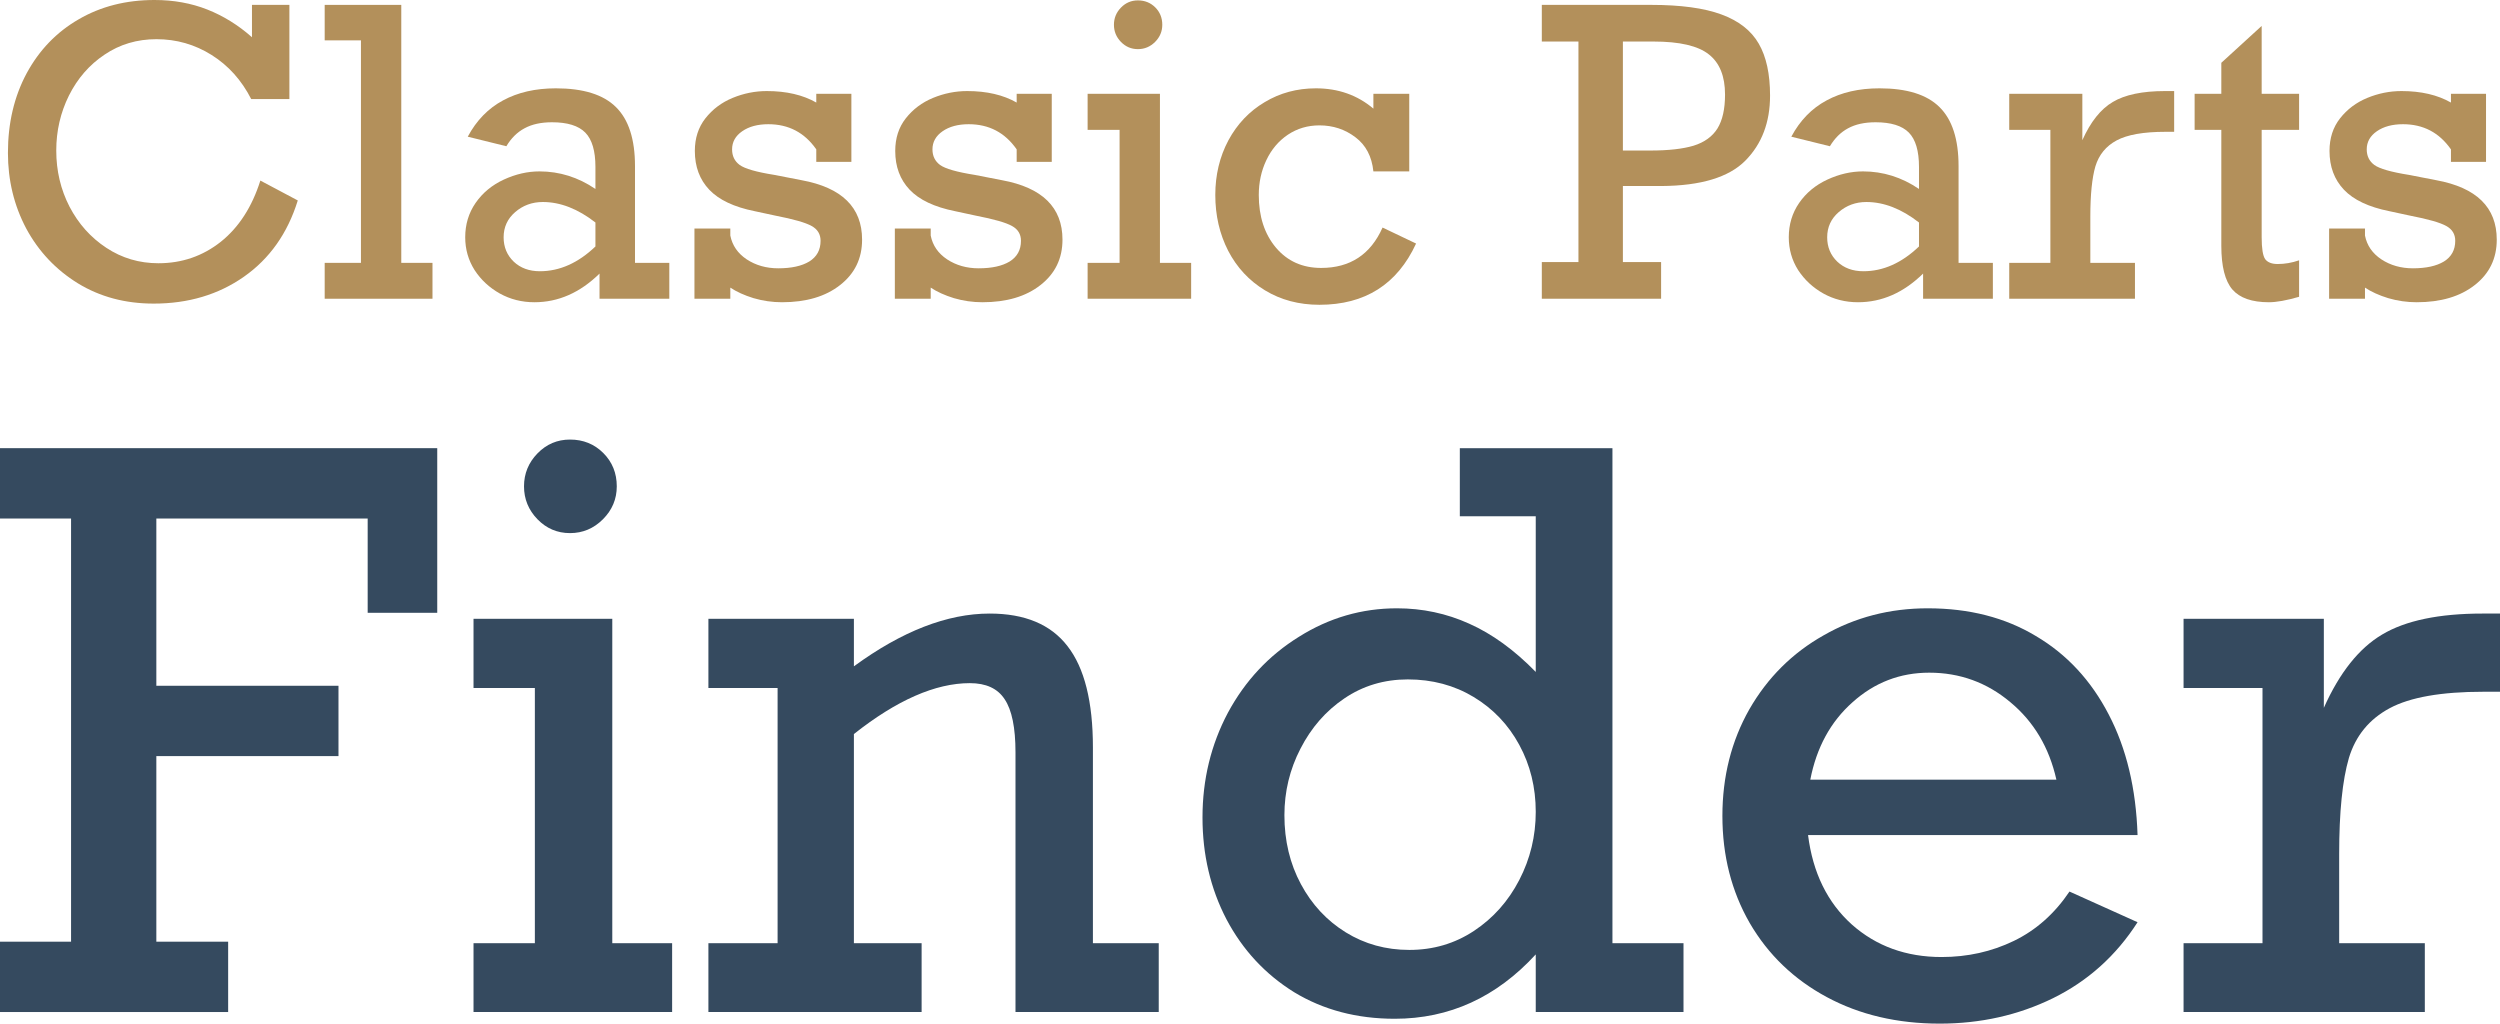 <svg width="127" height="52" viewBox="0 0 127 52" fill="none" xmlns="http://www.w3.org/2000/svg">
<path d="M12.8 1.892V0.248H14.701V5.032H12.761C12.272 4.075 11.602 3.328 10.75 2.793C9.899 2.259 8.965 1.991 7.948 1.991C6.964 1.991 6.086 2.252 5.314 2.774C4.542 3.289 3.938 3.982 3.502 4.854C3.073 5.719 2.858 6.65 2.858 7.647C2.858 8.677 3.083 9.628 3.532 10.5C3.987 11.372 4.611 12.069 5.403 12.59C6.195 13.112 7.077 13.373 8.047 13.373C9.242 13.373 10.298 13.01 11.216 12.283C12.133 11.55 12.803 10.513 13.226 9.173L15.127 10.183C14.612 11.847 13.701 13.138 12.394 14.056C11.094 14.968 9.565 15.423 7.809 15.423C6.364 15.423 5.08 15.08 3.957 14.393C2.835 13.7 1.96 12.772 1.333 11.61C0.713 10.441 0.403 9.16 0.403 7.766C0.403 6.254 0.719 4.907 1.353 3.725C1.994 2.542 2.875 1.628 3.997 0.981C5.119 0.327 6.403 0 7.849 0C8.819 0 9.714 0.162 10.533 0.485C11.351 0.809 12.107 1.278 12.8 1.892Z" fill="#B3905B"/>
<path d="M21.97 13.353V15.176H16.494V13.353H18.336V2.05H16.494V0.248H20.385V13.353H21.97Z" fill="#B3905B"/>
<path d="M32.258 8.44V13.353H34.001V15.176H30.456V13.898C29.466 14.869 28.363 15.354 27.149 15.354C26.508 15.354 25.921 15.205 25.386 14.908C24.858 14.611 24.432 14.215 24.109 13.72C23.792 13.218 23.633 12.663 23.633 12.055C23.633 11.402 23.808 10.82 24.158 10.312C24.515 9.797 24.993 9.401 25.594 9.123C26.195 8.846 26.799 8.707 27.406 8.707C28.423 8.707 29.37 9.004 30.248 9.599V8.479C30.248 7.667 30.076 7.086 29.733 6.736C29.39 6.386 28.825 6.211 28.04 6.211C27.485 6.211 27.02 6.313 26.644 6.518C26.274 6.716 25.967 7.02 25.723 7.429L23.762 6.944C24.204 6.118 24.802 5.504 25.554 5.101C26.307 4.692 27.201 4.487 28.238 4.487C29.631 4.487 30.648 4.804 31.288 5.438C31.935 6.072 32.258 7.073 32.258 8.44ZM27.426 13.779C28.429 13.779 29.37 13.36 30.248 12.521V11.303C29.357 10.609 28.466 10.262 27.574 10.262C27.033 10.262 26.564 10.434 26.168 10.777C25.779 11.114 25.584 11.54 25.584 12.055C25.584 12.551 25.756 12.963 26.099 13.294C26.442 13.617 26.885 13.779 27.426 13.779Z" fill="#B3905B"/>
<path d="M41.467 5.21V4.765H43.25V8.222H41.467V7.588C40.873 6.736 40.061 6.31 39.031 6.31C38.49 6.31 38.048 6.429 37.705 6.667C37.361 6.904 37.19 7.211 37.19 7.588C37.19 7.925 37.318 8.189 37.576 8.38C37.84 8.572 38.427 8.74 39.338 8.885L40.715 9.153C42.768 9.529 43.794 10.536 43.794 12.174C43.794 13.132 43.421 13.901 42.675 14.482C41.936 15.063 40.953 15.354 39.725 15.354C39.236 15.354 38.754 15.285 38.279 15.146C37.81 15.001 37.417 14.822 37.1 14.611V15.176H35.278V11.61H37.1V11.966C37.2 12.468 37.477 12.871 37.932 13.175C38.394 13.479 38.929 13.63 39.536 13.63C40.203 13.63 40.728 13.515 41.111 13.284C41.494 13.046 41.685 12.696 41.685 12.234C41.685 11.897 41.533 11.646 41.23 11.481C40.926 11.309 40.315 11.134 39.398 10.956L38.338 10.728C37.289 10.517 36.52 10.153 36.031 9.638C35.542 9.123 35.298 8.466 35.298 7.667C35.298 7.02 35.477 6.468 35.833 6.013C36.196 5.551 36.658 5.204 37.219 4.973C37.78 4.742 38.358 4.626 38.952 4.626C39.949 4.626 40.787 4.821 41.467 5.21Z" fill="#B3905B"/>
<path d="M51.647 5.21V4.765H53.429V8.222H51.647V7.588C51.053 6.736 50.241 6.31 49.211 6.31C48.67 6.31 48.227 6.429 47.884 6.667C47.541 6.904 47.369 7.211 47.369 7.588C47.369 7.925 47.498 8.189 47.755 8.38C48.019 8.572 48.607 8.74 49.518 8.885L50.894 9.153C52.947 9.529 53.974 10.536 53.974 12.174C53.974 13.132 53.601 13.901 52.855 14.482C52.116 15.063 51.132 15.354 49.904 15.354C49.416 15.354 48.934 15.285 48.458 15.146C47.99 15.001 47.597 14.822 47.28 14.611V15.176H45.458V11.61H47.28V11.966C47.379 12.468 47.656 12.871 48.112 13.175C48.574 13.479 49.109 13.63 49.716 13.63C50.383 13.63 50.908 13.515 51.291 13.284C51.673 13.046 51.865 12.696 51.865 12.234C51.865 11.897 51.713 11.646 51.409 11.481C51.106 11.309 50.495 11.134 49.577 10.956L48.518 10.728C47.468 10.517 46.699 10.153 46.211 9.638C45.722 9.123 45.478 8.466 45.478 7.667C45.478 7.02 45.656 6.468 46.013 6.013C46.376 5.551 46.838 5.204 47.399 4.973C47.96 4.742 48.538 4.626 49.132 4.626C50.129 4.626 50.967 4.821 51.647 5.21Z" fill="#B3905B"/>
<path d="M59.044 1.258C59.044 1.595 58.922 1.885 58.678 2.13C58.433 2.374 58.143 2.496 57.806 2.496C57.469 2.496 57.182 2.374 56.945 2.13C56.707 1.885 56.588 1.595 56.588 1.258C56.588 0.921 56.707 0.631 56.945 0.386C57.182 0.142 57.469 0.02 57.806 0.02C58.156 0.02 58.45 0.139 58.688 0.376C58.925 0.614 59.044 0.908 59.044 1.258ZM60.51 13.353V15.176H55.251V13.353H56.875V6.597H55.251V4.765H58.925V13.353H60.51Z" fill="#B3905B"/>
<path d="M69.768 5.518V4.765H71.59V8.707H69.768C69.689 7.948 69.385 7.37 68.857 6.974C68.329 6.571 67.718 6.369 67.025 6.369C66.431 6.369 65.896 6.528 65.421 6.845C64.952 7.162 64.589 7.591 64.332 8.133C64.074 8.674 63.946 9.265 63.946 9.906C63.946 10.995 64.236 11.887 64.817 12.58C65.398 13.267 66.164 13.611 67.114 13.611C68.587 13.611 69.626 12.927 70.234 11.56L71.937 12.372C70.98 14.446 69.342 15.483 67.025 15.483C65.989 15.483 65.068 15.238 64.263 14.75C63.457 14.261 62.833 13.591 62.391 12.739C61.955 11.887 61.737 10.943 61.737 9.906C61.737 8.889 61.959 7.964 62.401 7.132C62.85 6.3 63.464 5.653 64.243 5.191C65.022 4.722 65.89 4.487 66.847 4.487C67.982 4.487 68.956 4.831 69.768 5.518Z" fill="#B3905B"/>
<path d="M89.919 4.854C89.919 6.214 89.5 7.317 88.662 8.162C87.823 9.008 86.404 9.437 84.404 9.45H82.443V13.313H84.384V15.176H78.324V13.313H80.185V2.11H78.324V0.248H83.879C85.377 0.248 86.566 0.409 87.444 0.733C88.328 1.057 88.962 1.552 89.345 2.219C89.728 2.879 89.919 3.758 89.919 4.854ZM87.632 4.804C87.632 3.873 87.358 3.193 86.81 2.764C86.262 2.328 85.325 2.11 83.998 2.11H82.443V7.647H83.839C84.757 7.647 85.49 7.565 86.038 7.4C86.586 7.228 86.988 6.937 87.246 6.528C87.503 6.112 87.632 5.537 87.632 4.804Z" fill="#B3905B"/>
<path d="M99.495 8.44V13.353H101.238V15.176H97.693V13.898C96.702 14.869 95.6 15.354 94.385 15.354C93.745 15.354 93.157 15.205 92.623 14.908C92.095 14.611 91.669 14.215 91.345 13.72C91.028 13.218 90.87 12.663 90.87 12.055C90.87 11.402 91.045 10.82 91.395 10.312C91.751 9.797 92.23 9.401 92.831 9.123C93.431 8.846 94.035 8.707 94.643 8.707C95.659 8.707 96.607 9.004 97.485 9.599V8.479C97.485 7.667 97.313 7.086 96.97 6.736C96.626 6.386 96.062 6.211 95.276 6.211C94.722 6.211 94.257 6.313 93.88 6.518C93.511 6.716 93.204 7.02 92.959 7.429L90.999 6.944C91.441 6.118 92.038 5.504 92.791 5.101C93.544 4.692 94.438 4.487 95.475 4.487C96.868 4.487 97.884 4.804 98.524 5.438C99.171 6.072 99.495 7.073 99.495 8.44ZM94.662 13.779C95.666 13.779 96.607 13.36 97.485 12.521V11.303C96.594 10.609 95.702 10.262 94.811 10.262C94.27 10.262 93.801 10.434 93.405 10.777C93.016 11.114 92.821 11.54 92.821 12.055C92.821 12.551 92.992 12.963 93.336 13.294C93.679 13.617 94.121 13.779 94.662 13.779Z" fill="#B3905B"/>
<path d="M106.189 10.995V13.353H108.456V15.176H102.069V13.353H104.159V6.597H102.069V4.765H105.783V7.122C106.199 6.191 106.714 5.544 107.328 5.181C107.948 4.811 108.833 4.626 109.981 4.626H110.447V6.696H110.001C108.892 6.696 108.067 6.842 107.526 7.132C106.984 7.423 106.625 7.862 106.446 8.45C106.275 9.037 106.189 9.886 106.189 10.995Z" fill="#B3905B"/>
<path d="M116.794 4.765V6.597H114.893V12.055C114.893 12.623 114.952 12.993 115.071 13.165C115.197 13.33 115.408 13.412 115.705 13.412C116.068 13.412 116.431 13.35 116.794 13.224V15.077C116.16 15.261 115.649 15.354 115.259 15.354C114.401 15.354 113.784 15.139 113.408 14.71C113.031 14.274 112.843 13.531 112.843 12.481V6.597H111.487V4.765H112.843V3.19L114.893 1.317V4.765H116.794Z" fill="#B3905B"/>
<path d="M124.508 5.21V4.765H126.29V8.222H124.508V7.588C123.914 6.736 123.102 6.31 122.072 6.31C121.531 6.31 121.088 6.429 120.745 6.667C120.402 6.904 120.23 7.211 120.23 7.588C120.23 7.925 120.359 8.189 120.616 8.38C120.881 8.572 121.468 8.74 122.379 8.885L123.756 9.153C125.809 9.529 126.835 10.536 126.835 12.174C126.835 13.132 126.462 13.901 125.716 14.482C124.977 15.063 123.993 15.354 122.765 15.354C122.277 15.354 121.795 15.285 121.32 15.146C120.851 15.001 120.458 14.822 120.141 14.611V15.176H118.319V11.61H120.141V11.966C120.24 12.468 120.517 12.871 120.973 13.175C121.435 13.479 121.97 13.63 122.577 13.63C123.244 13.63 123.769 13.515 124.152 13.284C124.534 13.046 124.726 12.696 124.726 12.234C124.726 11.897 124.574 11.646 124.27 11.481C123.967 11.309 123.356 11.134 122.438 10.956L121.379 10.728C120.329 10.517 119.56 10.153 119.072 9.638C118.583 9.123 118.339 8.466 118.339 7.667C118.339 7.02 118.517 6.468 118.874 6.013C119.237 5.551 119.699 5.204 120.26 4.973C120.821 4.742 121.399 4.626 121.993 4.626C122.99 4.626 123.828 4.821 124.508 5.21Z" fill="#B3905B"/>
<path d="M18.678 31.13V26.341H7.942V34.837H17.195V38.41H7.942V47.838H11.59V51.411H0V47.838H3.61V26.341H0V22.767H22.212V31.13H18.678Z" fill="#354A5F"/>
<path d="M31.332 24.706C31.332 25.352 31.098 25.91 30.629 26.379C30.16 26.848 29.603 27.082 28.957 27.082C28.311 27.082 27.76 26.848 27.304 26.379C26.848 25.91 26.62 25.352 26.62 24.706C26.62 24.06 26.848 23.502 27.304 23.033C27.76 22.564 28.311 22.33 28.957 22.33C29.628 22.33 30.192 22.558 30.648 23.014C31.104 23.471 31.332 24.034 31.332 24.706ZM34.144 47.914V51.411H24.055V47.914H27.171V34.951H24.055V31.435H31.104V47.914H34.144Z" fill="#354A5F"/>
<path d="M55.52 37.973V47.914H58.864V51.411H51.587V38.22C51.587 36.966 51.403 36.066 51.036 35.521C50.681 34.976 50.092 34.704 49.269 34.704C47.52 34.704 45.557 35.566 43.378 37.289V47.914H46.818V51.411H35.987V47.914H39.502V34.951H35.987V31.435H43.378V33.849C45.823 32.062 48.122 31.169 50.276 31.169C52.062 31.169 53.379 31.72 54.228 32.822C55.089 33.925 55.52 35.642 55.52 37.973Z" fill="#354A5F"/>
<path d="M85.522 47.914V51.411H78.016V48.484C76.015 50.664 73.627 51.753 70.853 51.753C68.928 51.753 67.224 51.303 65.742 50.404C64.273 49.492 63.126 48.256 62.303 46.697C61.492 45.139 61.087 43.416 61.087 41.527C61.087 39.601 61.518 37.827 62.379 36.205C63.253 34.583 64.456 33.297 65.989 32.347C67.522 31.384 69.181 30.902 70.967 30.902C72.259 30.902 73.482 31.162 74.634 31.682C75.8 32.201 76.927 33.019 78.016 34.134V26.227H74.159V22.767H81.912V47.914H85.522ZM71.594 48.256C72.81 48.256 73.906 47.933 74.881 47.287C75.857 46.64 76.623 45.779 77.18 44.702C77.738 43.625 78.016 42.471 78.016 41.242C78.016 40.001 77.738 38.866 77.18 37.84C76.623 36.814 75.85 36.003 74.862 35.407C73.874 34.812 72.76 34.514 71.518 34.514C70.315 34.514 69.238 34.837 68.288 35.483C67.351 36.117 66.61 36.966 66.065 38.03C65.52 39.082 65.248 40.21 65.248 41.413C65.248 42.706 65.527 43.872 66.084 44.911C66.641 45.95 67.401 46.767 68.364 47.363C69.327 47.958 70.404 48.256 71.594 48.256Z" fill="#354A5F"/>
<path d="M108.588 42.421H91.849C92.09 44.334 92.831 45.848 94.072 46.964C95.313 48.066 96.833 48.617 98.632 48.617C99.95 48.617 101.172 48.345 102.299 47.8C103.427 47.255 104.37 46.419 105.13 45.291L108.588 46.849C107.499 48.547 106.068 49.834 104.294 50.708C102.534 51.57 100.615 52 98.537 52C96.384 52 94.471 51.551 92.799 50.651C91.127 49.751 89.822 48.497 88.885 46.888C87.96 45.278 87.498 43.466 87.498 41.451C87.498 39.449 87.954 37.644 88.866 36.034C89.79 34.425 91.051 33.171 92.647 32.271C94.243 31.358 96.004 30.902 97.929 30.902C100.032 30.902 101.862 31.371 103.42 32.309C104.991 33.234 106.226 34.564 107.125 36.3C108.025 38.024 108.512 40.064 108.588 42.421ZM98.005 34.172C96.523 34.172 95.225 34.672 94.11 35.673C92.995 36.662 92.28 37.973 91.963 39.608H104.465C104.098 37.973 103.319 36.662 102.128 35.673C100.938 34.672 99.563 34.172 98.005 34.172Z" fill="#354A5F"/>
<path d="M118.83 43.39V47.914H123.181V51.411H110.925V47.914H114.935V34.951H110.925V31.435H118.051V35.958C118.849 34.172 119.837 32.93 121.015 32.233C122.206 31.523 123.903 31.169 126.107 31.169H127V35.141H126.145C124.017 35.141 122.434 35.42 121.395 35.977C120.356 36.535 119.666 37.377 119.324 38.505C118.994 39.633 118.83 41.261 118.83 43.39Z" fill="#354A5F"/>
</svg>
